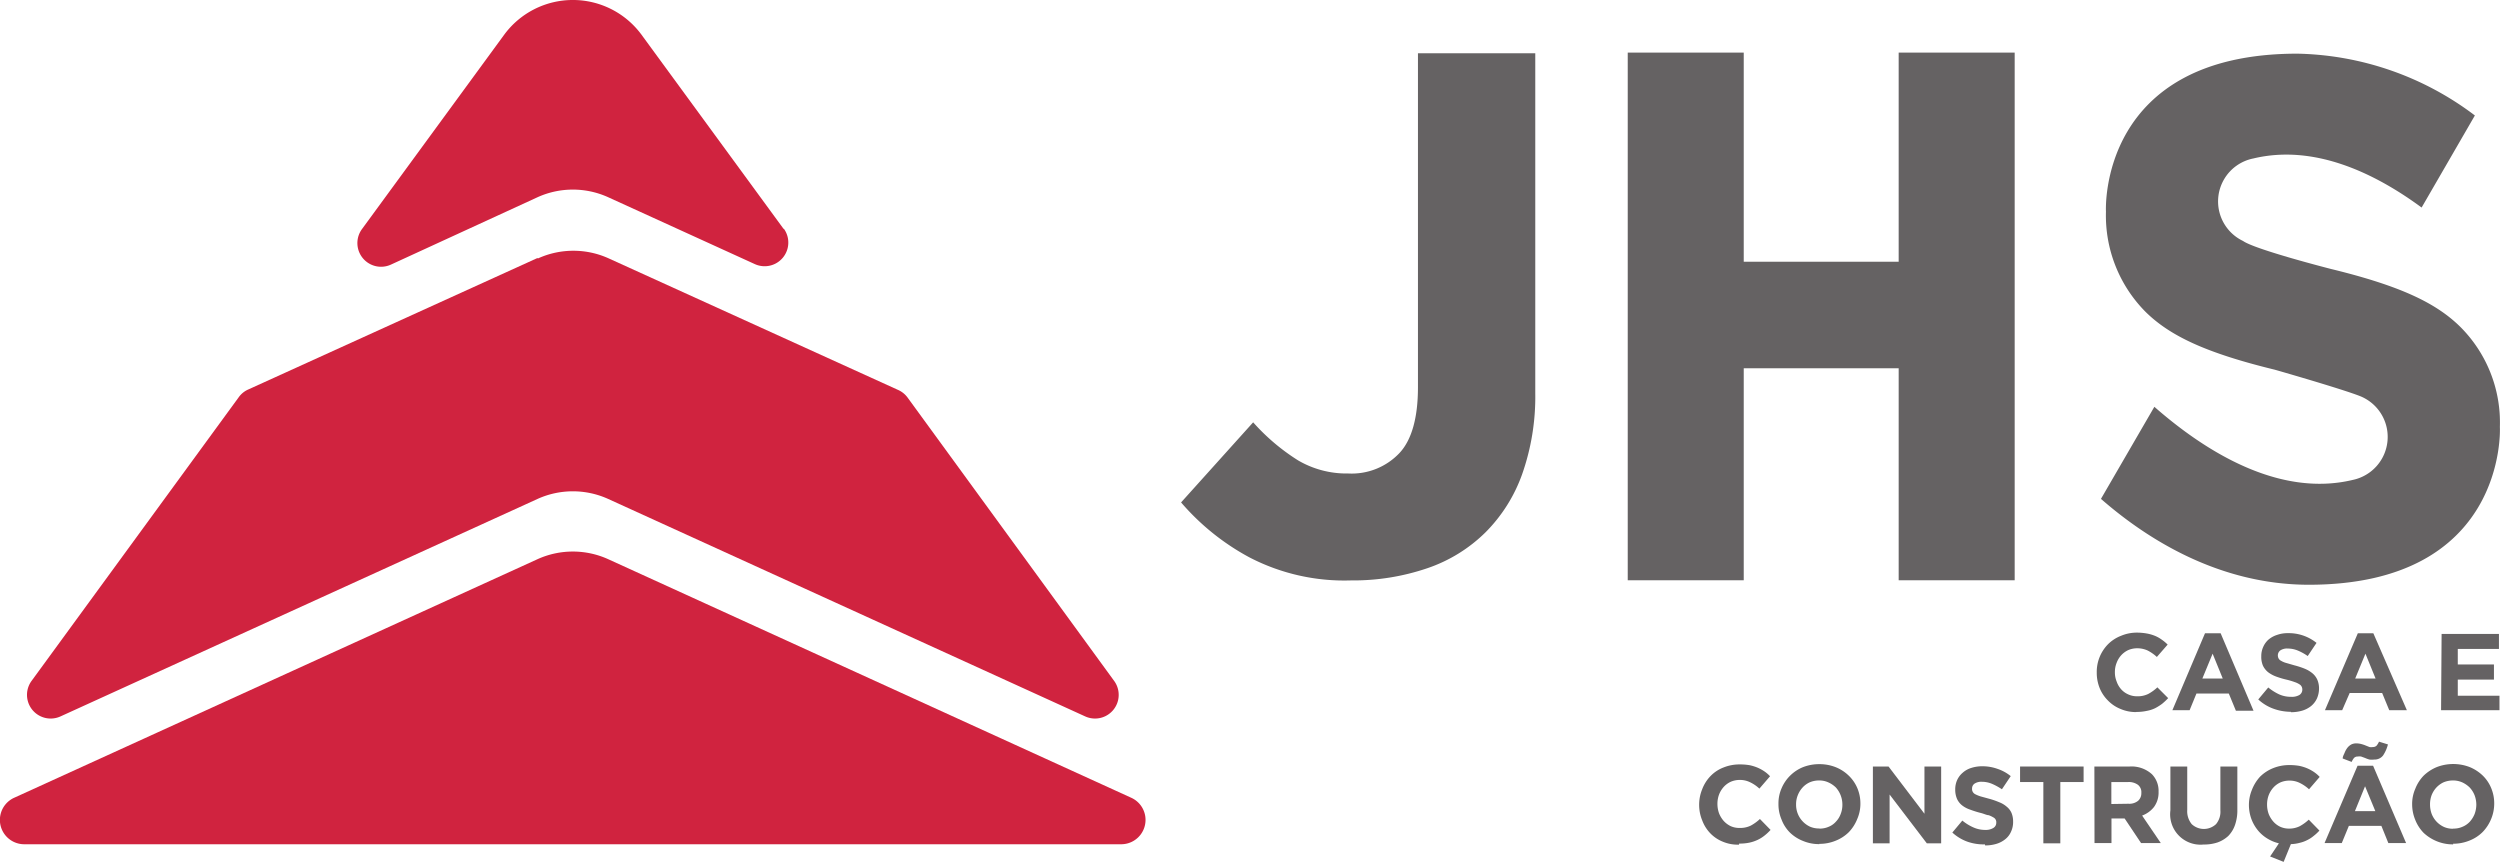 <svg id="Camada_9" data-name="Camada 9" xmlns="http://www.w3.org/2000/svg" width="190.08" height="65.56" viewBox="0 0 190.08 65.56"><defs><style>.cls-1{fill:#656263;}.cls-2{fill:#d0233f;}</style></defs><title>SVG1x</title><path class="cls-1" d="M102.73,44.13A15.65,15.65,0,0,1,95,42.38,18.18,18.18,0,0,1,89.8,38.2l5.48-6.09A15.84,15.84,0,0,0,98.69,35a7.27,7.27,0,0,0,3.81,1,5,5,0,0,0,3.9-1.55c.94-1,1.41-2.7,1.41-5V4.05h8.92V29.91a17.73,17.73,0,0,1-1,6.15,11.92,11.92,0,0,1-2.77,4.4,11.58,11.58,0,0,1-4.43,2.74,17.41,17.41,0,0,1-5.84.93"/><path class="cls-1" d="M190.07,32.48a10.27,10.27,0,0,0-3-7.62c-1.87-1.85-4.63-3.14-9.84-4.41,0,0-5.76-1.47-6.69-2.13h0a3.33,3.33,0,0,1,.78-6.27c4.58-1.1,9.16,1.05,12.8,3.73l4.05-7a23.09,23.09,0,0,0-13.49-4.7c-15.09,0-14.57,11.84-14.56,12a10.39,10.39,0,0,0,3,7.62c1.87,1.85,4.63,3.14,9.84,4.41,0,0,5,1.43,6.46,2a3.34,3.34,0,0,1-.54,6.38c-5.61,1.34-11.2-2.16-15.08-5.56l-4.06,7c3.63,3.17,9.07,6.52,15.79,6.53,15,0,14.56-11.75,14.54-12"/><path class="cls-1" d="M123.76,4h8.82V19.9h11.78V4h8.82V44.12h-8.82V28H132.58V44.12h-8.82Zm0,0"/><path class="cls-2" d="M46.25,42.52a6.5,6.5,0,0,0-5.39,0L1.09,60.65a1.85,1.85,0,0,0,.77,3.54H85.25A1.85,1.85,0,0,0,86,60.65Zm0,0"/><path class="cls-2" d="M40.86,19.62l-22,10a1.77,1.77,0,0,0-.7.57L2.4,51.77a1.8,1.8,0,0,0,2.2,2.7L40.86,37.94a6.5,6.5,0,0,1,5.39,0L82.51,54.47a1.8,1.8,0,0,0,2.2-2.7L69,30.22a1.8,1.8,0,0,0-.71-.57l-22-10a6.5,6.5,0,0,0-5.39,0"/><path class="cls-2" d="M59.59,17.42,48.79,2.66a6.48,6.48,0,0,0-10.47,0L27.52,17.42a1.8,1.8,0,0,0,2.2,2.7L40.86,15a6.5,6.5,0,0,1,5.39,0l11.14,5.08a1.8,1.8,0,0,0,2.2-2.7"/><path class="cls-1" d="M132.22,64.22A2.91,2.91,0,0,1,131,64a2.72,2.72,0,0,1-.95-.63,2.86,2.86,0,0,1-.63-1,3.1,3.1,0,0,1-.23-1.18h0a3.1,3.1,0,0,1,.23-1.18,2.92,2.92,0,0,1,.63-1,2.74,2.74,0,0,1,1-.66,3.25,3.25,0,0,1,1.23-.23,4.38,4.38,0,0,1,.75.06,3.36,3.36,0,0,1,.61.19,3.15,3.15,0,0,1,.51.28,2.54,2.54,0,0,1,.43.37l-.81.94a2.74,2.74,0,0,0-.7-.48,1.74,1.74,0,0,0-.8-.18,1.72,1.72,0,0,0-.68.14,1.65,1.65,0,0,0-.54.4,1.87,1.87,0,0,0-.35.58,2,2,0,0,0-.12.7v0a2.12,2.12,0,0,0,.12.71,2,2,0,0,0,.35.58,1.73,1.73,0,0,0,.53.4,1.58,1.58,0,0,0,.69.14,1.81,1.81,0,0,0,.85-.18,3.33,3.33,0,0,0,.69-.5l.81.83a3.72,3.72,0,0,1-.46.43,2.62,2.62,0,0,1-.53.33,2.91,2.91,0,0,1-.63.21,3.67,3.67,0,0,1-.77.07"/><path class="cls-1" d="M138.33,63a1.67,1.67,0,0,0,.71-.14,1.45,1.45,0,0,0,.55-.39,1.66,1.66,0,0,0,.36-.58,1.87,1.87,0,0,0,.13-.71h0a1.94,1.94,0,0,0-.49-1.3,1.92,1.92,0,0,0-.57-.39,1.64,1.64,0,0,0-.71-.15,1.8,1.8,0,0,0-.71.14,1.69,1.69,0,0,0-.55.4,1.89,1.89,0,0,0-.36.58,1.82,1.82,0,0,0-.13.7v0a1.83,1.83,0,0,0,.5,1.29,1.81,1.81,0,0,0,.55.4,1.71,1.71,0,0,0,.72.14m0,1.19a3.15,3.15,0,0,1-1.24-.24,3,3,0,0,1-1-.64,2.8,2.8,0,0,1-.64-1,2.92,2.92,0,0,1-.23-1.18h0a2.84,2.84,0,0,1,.23-1.17,3,3,0,0,1,1.63-1.62,3.39,3.39,0,0,1,1.25-.23,3.34,3.34,0,0,1,1.24.23,3.05,3.05,0,0,1,1,.65,2.87,2.87,0,0,1,.65.95,3,3,0,0,1,.23,1.17v0a2.88,2.88,0,0,1-.24,1.17,3.1,3.1,0,0,1-.64,1,3,3,0,0,1-1,.65,3.2,3.2,0,0,1-1.25.24"/><path class="cls-1" d="M142.4,58.28h1.19l2.73,3.59V58.28h1.27v5.84H146.5l-2.83-3.71v3.71H142.4Zm0,0"/><path class="cls-1" d="M150.92,64.2A3.75,3.75,0,0,1,149.6,64a3.4,3.4,0,0,1-1.16-.7l.76-.91a3.59,3.59,0,0,0,.82.51,2.17,2.17,0,0,0,.92.2,1.09,1.09,0,0,0,.62-.15.45.45,0,0,0,.22-.4v0a.4.4,0,0,0-.22-.4,2,2,0,0,0-.36-.17c-.15,0-.35-.11-.6-.17s-.56-.16-.8-.25a2.07,2.07,0,0,1-.61-.32,1.33,1.33,0,0,1-.39-.49,1.76,1.76,0,0,1-.14-.73v0a1.72,1.72,0,0,1,.15-.72,1.62,1.62,0,0,1,.42-.55,1.75,1.75,0,0,1,.64-.36,2.72,2.72,0,0,1,.83-.13,3.44,3.44,0,0,1,1.18.2,3.21,3.21,0,0,1,1,.55l-.67,1a4.53,4.53,0,0,0-.77-.42,2,2,0,0,0-.75-.15.94.94,0,0,0-.56.14.44.44,0,0,0-.19.37h0a.44.44,0,0,0,.25.44,2.58,2.58,0,0,0,.39.16l.62.17a5.58,5.58,0,0,1,.79.27,1.88,1.88,0,0,1,.59.35,1.26,1.26,0,0,1,.36.47,1.69,1.69,0,0,1,.12.66v0a1.71,1.71,0,0,1-.16.77,1.46,1.46,0,0,1-.44.57,1.94,1.94,0,0,1-.67.35,2.93,2.93,0,0,1-.86.12"/><path class="cls-1" d="M155.36,59.46h-1.77V58.28h4.83v1.18h-1.77v4.66h-1.29Zm0,0"/><path class="cls-1" d="M161.83,61.11a1.06,1.06,0,0,0,.73-.22.76.76,0,0,0,.25-.6v0a.71.71,0,0,0-.26-.62,1.18,1.18,0,0,0-.74-.21h-1.28v1.67Zm-2.59-2.83h2.67a2.31,2.31,0,0,1,1.71.59,1.81,1.81,0,0,1,.5,1.33v0a1.86,1.86,0,0,1-.35,1.16,2.06,2.06,0,0,1-.9.65l1.42,2.09h-1.5l-1.25-1.87h-1v1.87h-1.29Zm0,0"/><path class="cls-1" d="M167.55,64.21a2.31,2.31,0,0,1-2.53-2.6V58.28h1.28v3.3a1.55,1.55,0,0,0,.34,1.08,1.35,1.35,0,0,0,1.85,0,1.47,1.47,0,0,0,.33-1.05V58.28h1.29v3.29a3.37,3.37,0,0,1-.18,1.16,2.24,2.24,0,0,1-.51.83,2.38,2.38,0,0,1-.81.49,3.23,3.23,0,0,1-1.06.16"/><path class="cls-1" d="M172.6,65.12l.67-1a3,3,0,0,1-.92-.39,2.8,2.8,0,0,1-.72-.65,3,3,0,0,1-.47-.86,3.13,3.13,0,0,1-.17-1h0a3,3,0,0,1,.23-1.17,3.16,3.16,0,0,1,.62-1,3,3,0,0,1,1-.65,3.25,3.25,0,0,1,1.23-.23,4.38,4.38,0,0,1,.75.06,3.36,3.36,0,0,1,.61.19,3.15,3.15,0,0,1,.51.28,2.54,2.54,0,0,1,.43.37l-.81.94a2.92,2.92,0,0,0-.7-.48,1.74,1.74,0,0,0-.8-.18,1.72,1.72,0,0,0-.68.14,1.65,1.65,0,0,0-.54.4,1.87,1.87,0,0,0-.35.58,2,2,0,0,0-.12.7v0a2.08,2.08,0,0,0,.12.71,2,2,0,0,0,.35.58,1.61,1.61,0,0,0,.53.4A1.58,1.58,0,0,0,174,63a1.81,1.81,0,0,0,.85-.18,3.33,3.33,0,0,0,.69-.5l.81.83a3.24,3.24,0,0,1-.43.4,2.3,2.3,0,0,1-.49.32,2.4,2.4,0,0,1-.57.21,2.85,2.85,0,0,1-.68.1l-.55,1.35Zm0,0"/><path class="cls-1" d="M180.6,61.67l-.78-1.89-.77,1.89Zm-2.48-4c0-.17.11-.33.16-.47a1.55,1.55,0,0,1,.21-.36,1,1,0,0,1,.29-.24.86.86,0,0,1,.38-.08,1.57,1.57,0,0,1,.37.05,2.55,2.55,0,0,1,.33.11l.3.12a.79.79,0,0,0,.25,0,.4.4,0,0,0,.29-.11,1.31,1.31,0,0,0,.18-.3l.68.21a2.75,2.75,0,0,1-.37.84.81.81,0,0,1-.67.31,1.57,1.57,0,0,1-.37,0,2.53,2.53,0,0,1-.33-.12l-.3-.11a.85.85,0,0,0-.25,0,.38.38,0,0,0-.29.11,1.31,1.31,0,0,0-.18.3Zm1.13.55h1.18l2.51,5.88h-1.35l-.53-1.31h-2.47l-.54,1.31h-1.31Zm0,0"/><path class="cls-1" d="M186.52,63a1.64,1.64,0,0,0,.71-.14,1.57,1.57,0,0,0,.56-.39,2,2,0,0,0,.36-.58,2.08,2.08,0,0,0,.13-.71h0a2.08,2.08,0,0,0-.13-.71,1.9,1.9,0,0,0-.37-.59,2,2,0,0,0-.56-.39,1.71,1.71,0,0,0-.71-.15,1.89,1.89,0,0,0-.72.14,1.81,1.81,0,0,0-.55.4,1.89,1.89,0,0,0-.36.58,2,2,0,0,0-.12.7v0a2.08,2.08,0,0,0,.12.71,1.81,1.81,0,0,0,.93,1,1.64,1.64,0,0,0,.71.14m0,1.19a3.2,3.2,0,0,1-1.25-.24,3.26,3.26,0,0,1-1-.64,3,3,0,0,1-.64-1,3.1,3.1,0,0,1-.23-1.18h0a2.85,2.85,0,0,1,.24-1.17,3,3,0,0,1,.64-1,3.21,3.21,0,0,1,1-.65,3.48,3.48,0,0,1,2.49,0,3.16,3.16,0,0,1,1,.65,2.84,2.84,0,0,1,.64.95,3,3,0,0,1,.23,1.17v0a3.05,3.05,0,0,1-.23,1.17,3.13,3.13,0,0,1-.65,1,2.9,2.9,0,0,1-1,.65,3.24,3.24,0,0,1-1.25.24"/><path class="cls-1" d="M162.41,54.14a2.94,2.94,0,0,1-1.19-.24,2.75,2.75,0,0,1-.95-.64,2.82,2.82,0,0,1-.63-.95,3.1,3.1,0,0,1-.22-1.18h0a3,3,0,0,1,.85-2.14,2.86,2.86,0,0,1,1-.65,3.07,3.07,0,0,1,1.23-.24,4.35,4.35,0,0,1,.75.07,3.14,3.14,0,0,1,.61.18,2.51,2.51,0,0,1,.51.29,3.08,3.08,0,0,1,.44.37l-.82.94a3.07,3.07,0,0,0-.7-.49,1.88,1.88,0,0,0-.8-.17,1.72,1.72,0,0,0-.68.14,1.69,1.69,0,0,0-.53.39,1.8,1.8,0,0,0-.35.58,1.87,1.87,0,0,0-.13.71v0a1.82,1.82,0,0,0,.13.7,1.72,1.72,0,0,0,.34.59,1.55,1.55,0,0,0,.53.39,1.58,1.58,0,0,0,.69.15,1.81,1.81,0,0,0,.85-.18,3.33,3.33,0,0,0,.69-.5l.82.82a4.81,4.81,0,0,1-.47.44,4,4,0,0,1-.53.33,2.45,2.45,0,0,1-.63.2,3.57,3.57,0,0,1-.77.08"/><path class="cls-1" d="M169,51.59l-.77-1.89-.78,1.89Zm-1.35-3.44h1.19l2.5,5.89H170l-.54-1.31H167L166.48,54h-1.31Zm0,0"/><path class="cls-1" d="M174.18,54.12a3.93,3.93,0,0,1-1.31-.23,3.38,3.38,0,0,1-1.17-.71l.76-.91a3.87,3.87,0,0,0,.82.52,2.17,2.17,0,0,0,.92.19,1.13,1.13,0,0,0,.63-.14.48.48,0,0,0,.22-.41h0a.48.48,0,0,0-.05-.22.42.42,0,0,0-.17-.18,1.52,1.52,0,0,0-.36-.17,5.65,5.65,0,0,0-.6-.18,6.56,6.56,0,0,1-.81-.24,2.35,2.35,0,0,1-.61-.33,1.46,1.46,0,0,1-.39-.49,1.69,1.69,0,0,1-.13-.72v0a1.66,1.66,0,0,1,.15-.72,1.59,1.59,0,0,1,.41-.56,1.93,1.93,0,0,1,.65-.35,2.39,2.39,0,0,1,.82-.13,3.37,3.37,0,0,1,2.17.74l-.67,1a3.86,3.86,0,0,0-.76-.42,2,2,0,0,0-.75-.15.92.92,0,0,0-.57.14.47.47,0,0,0-.19.37h0a.49.49,0,0,0,.06.25.45.45,0,0,0,.2.18,1.48,1.48,0,0,0,.39.16l.62.18a6.1,6.1,0,0,1,.79.26,2.29,2.29,0,0,1,.58.35,1.38,1.38,0,0,1,.36.48,1.65,1.65,0,0,1,.13.66v0a1.89,1.89,0,0,1-.16.77,1.65,1.65,0,0,1-.44.57,2,2,0,0,1-.67.35,3,3,0,0,1-.87.12"/><path class="cls-1" d="M180.62,51.59l-.77-1.89-.78,1.89Zm-1.35-3.44h1.18L183,54h-1.34l-.54-1.31h-2.47L178.08,54h-1.31Zm0,0"/><path class="cls-1" d="M185.64,48.2H190v1.14h-3.13v1.18h2.75v1.15h-2.75V52.9h3.17V54h-4.44Zm0,0"/></svg>